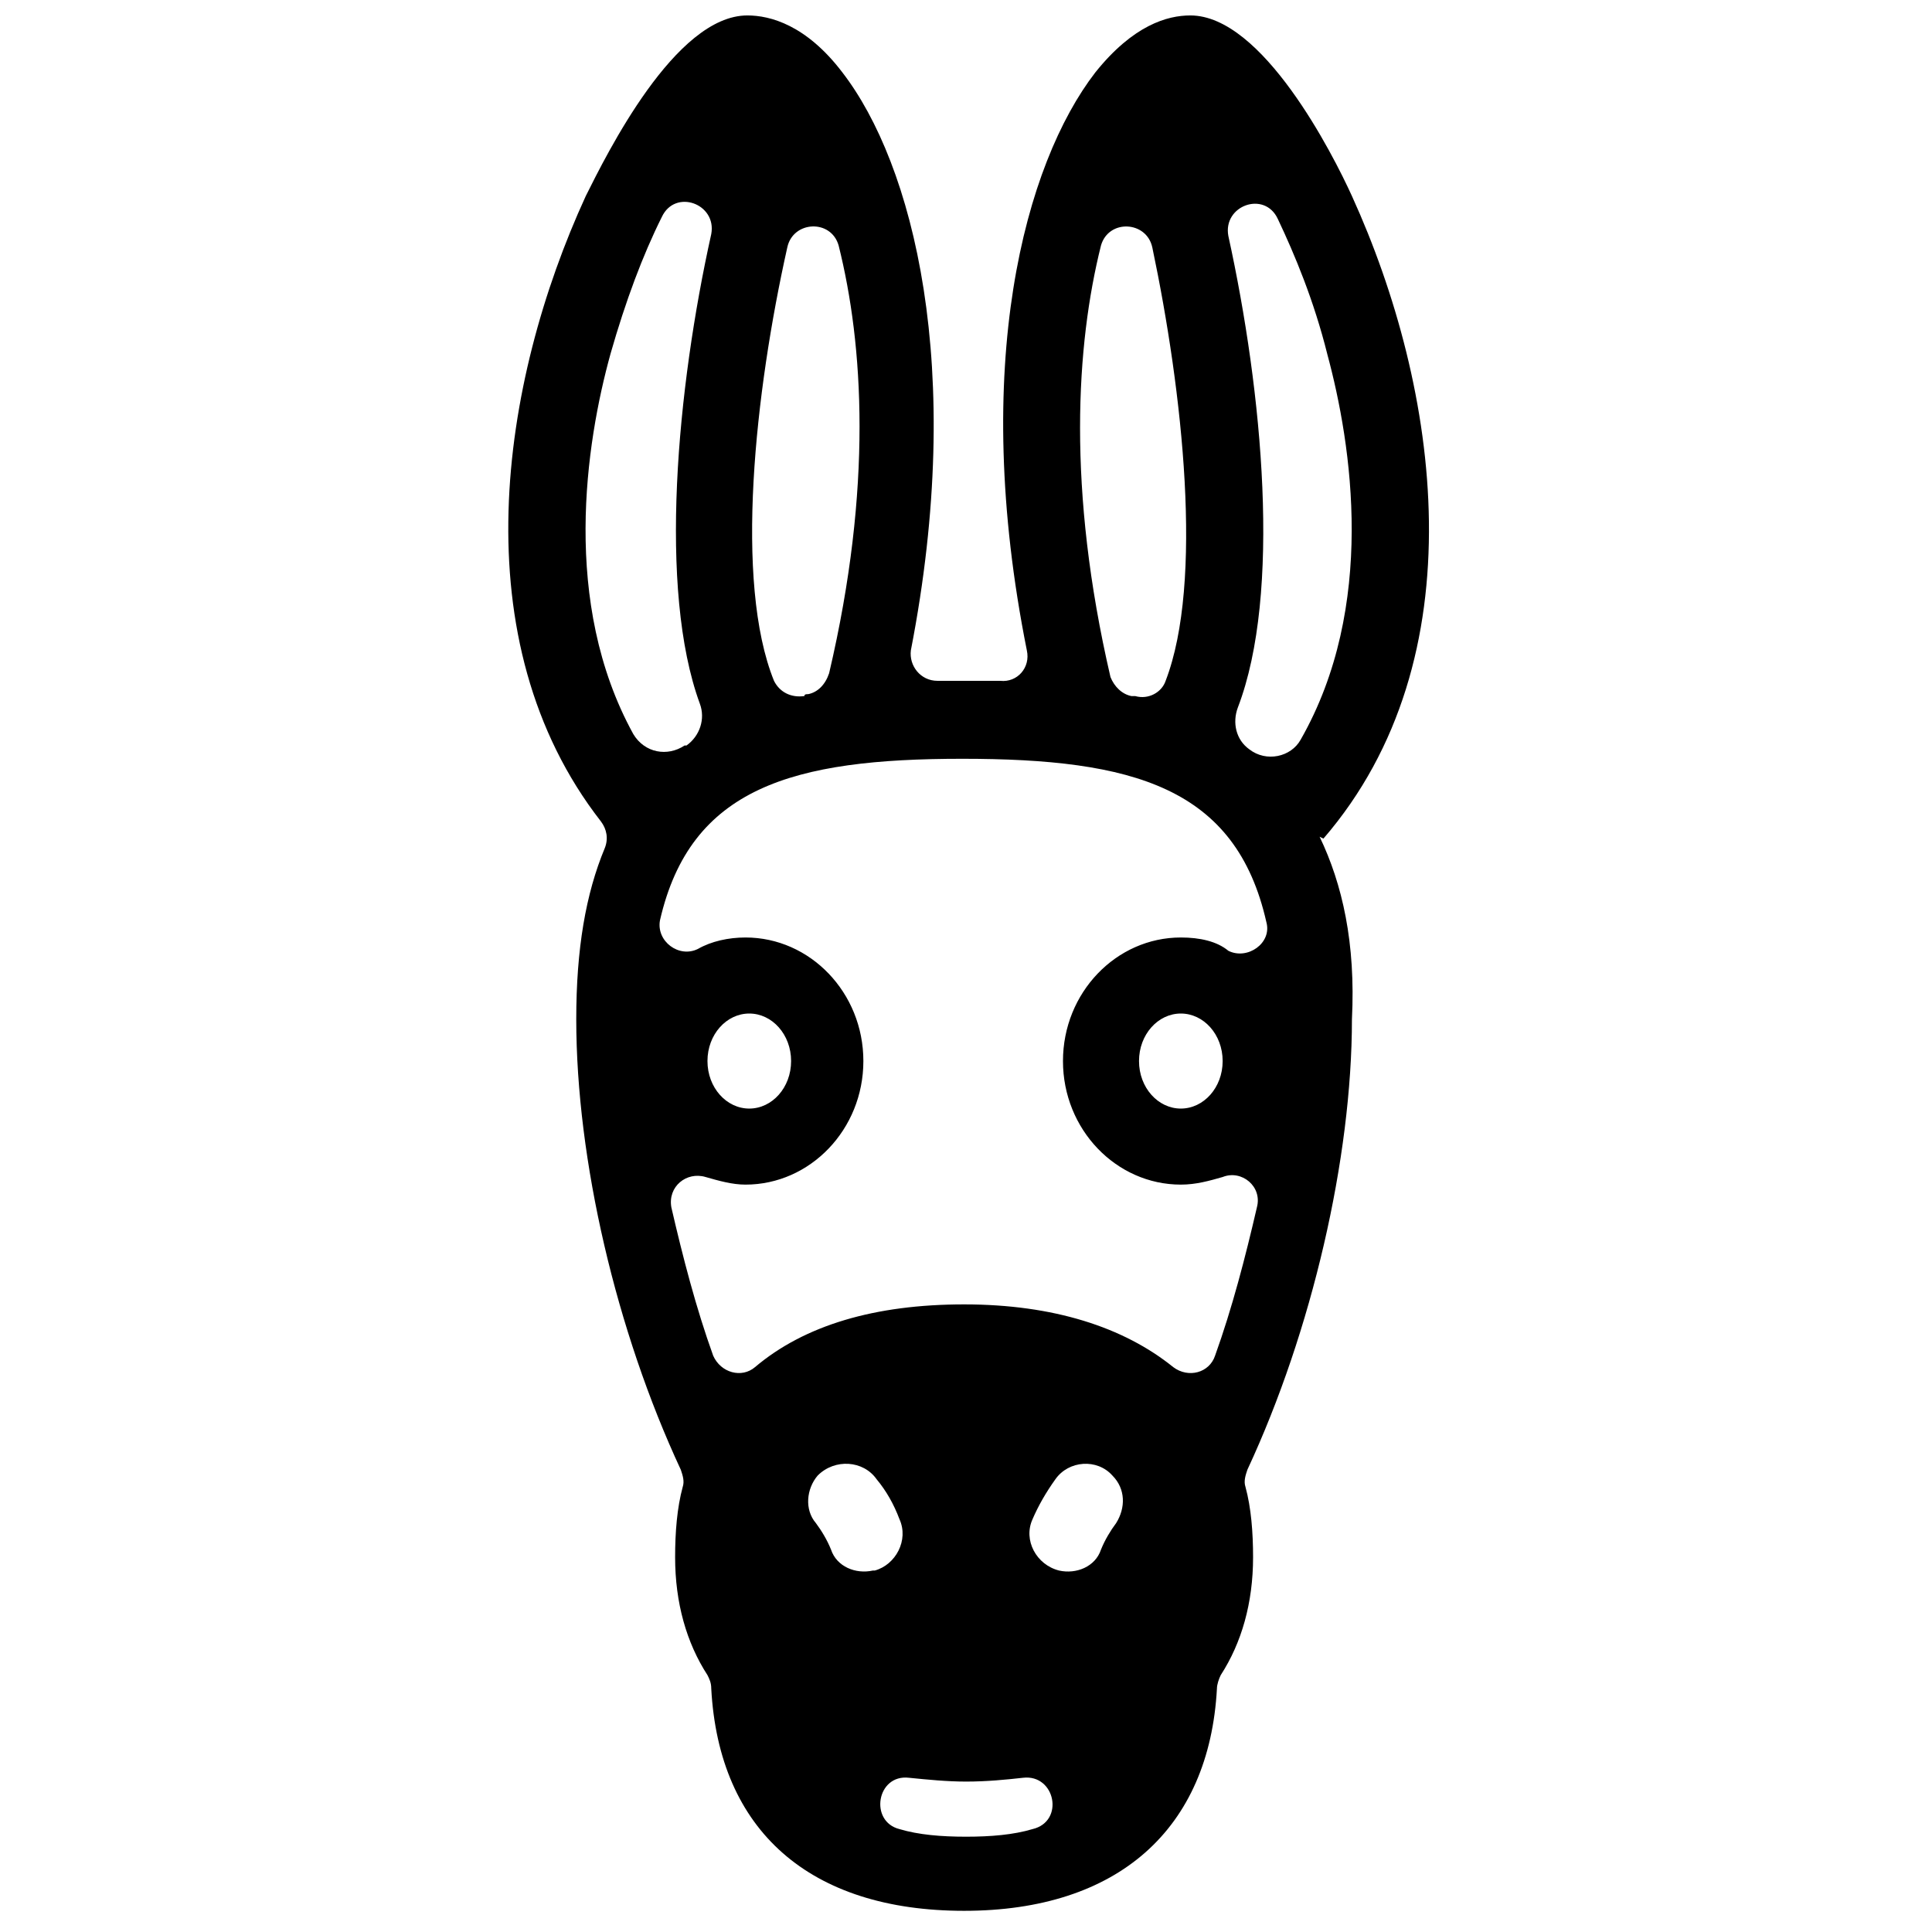 <?xml version="1.0" encoding="UTF-8"?>
<!-- Uploaded to: ICON Repo, www.svgrepo.com, Generator: ICON Repo Mixer Tools -->
<svg width="800px" height="800px" version="1.1" viewBox="144 144 512 512" xmlns="http://www.w3.org/2000/svg">
 <defs>
  <clipPath id="a">
   <path d="m278 148.09h245v502.91h-245z"/>
  </clipPath>
 </defs>
 <g clip-path="url(#a)">
  <path d="m493.71 365.74 1.008 0.504c41.312-47.863 30.73-119.4 7.559-170.29-5.039-11.082-23.68-47.863-42.824-47.863-6.047 0-15.113 2.519-25.191 15.113-18.641 24.184-33.25 77.586-18.137 153.16 1.008 4.535-2.519 8.566-7.055 8.062h-9.07-7.559c-4.535 0-7.559-4.031-7.055-8.062 14.609-75.066 0.504-128.98-18.137-153.16-9.574-12.594-19.145-15.113-25.191-15.113-19.145 0-37.281 36.777-42.824 47.863-22.672 49.375-33.25 117.89 4.031 165.75 1.512 2.016 2.016 4.535 1.008 7.055-5.039 12.09-7.559 26.703-7.559 45.344 0 37.281 10.578 82.625 27.711 119.4 0.504 1.512 1.008 3.023 0.504 4.535-1.512 5.543-2.016 12.09-2.016 18.641 0 12.09 3.023 22.672 8.566 31.234 0.504 1.008 1.008 2.016 1.008 3.527 2.016 37.785 26.199 58.945 67.008 58.945 40.809 0 64.992-21.664 67.008-58.945 0-1.008 0.504-2.519 1.008-3.527 5.543-8.566 8.566-19.145 8.566-31.234 0-6.551-0.504-13.098-2.016-18.641-0.504-1.512 0-3.023 0.504-4.535 17.129-36.777 27.711-82.625 27.711-119.4 1.008-20.152-2.519-35.77-8.566-48.367zm2.016-127.96c6.551 24.184 13.098 67.008-7.055 102.27-2.519 4.535-9.07 6.047-13.602 2.519-3.527-2.519-4.535-7.055-3.023-11.082 11.586-30.23 6.551-83.633-2.519-124.95-1.512-8.062 9.574-12.09 13.098-4.535 4.535 9.57 9.574 21.66 13.102 35.77zm-46.352-28.215c8.062 38.289 13.602 88.672 3.527 114.87-1.008 3.023-4.535 5.039-8.062 4.031h-1.008c-2.519-0.504-4.535-2.519-5.543-5.039-11.586-49.879-9.07-88.168-2.519-114.36 2.019-7.055 12.094-6.551 13.605 0.504zm-91.188 118.39c-0.504 0-1.008 0-1.008 0.504-3.527 0.504-6.551-1.008-8.062-4.031-10.578-26.199-5.039-76.578 3.527-114.87 1.512-7.055 11.586-7.559 13.602-0.504 6.551 26.199 9.07 63.984-2.519 113.36-1.008 3.023-3.019 5.039-5.539 5.543zm-52.398-90.18c4.031-14.105 8.566-26.199 13.602-36.273 3.527-7.559 14.609-3.527 13.098 4.535-9.07 40.809-14.105 94.211-3.023 124.44 1.512 4.031 0 8.566-3.527 11.082h-0.504c-4.535 3.023-10.578 2.016-13.602-3.023-19.141-34.766-12.59-77.086-6.043-100.76zm94.215 392.97c-6.551 0-12.594-0.504-17.633-2.016-8.062-2.016-6.047-14.609 2.519-13.602 5.039 0.504 10.078 1.008 15.113 1.008 5.543 0 10.578-0.504 15.113-1.008 8.566-1.008 11.082 11.586 2.519 13.602-5.039 1.512-11.086 2.016-17.633 2.016zm-39.297-95.723c4.535-4.535 12.09-4.031 15.617 1.008 2.519 3.023 4.535 6.551 6.047 10.578 2.519 5.543-1.008 12.09-6.551 13.602h-0.504c-4.535 1.008-9.574-1.008-11.082-5.543-1.008-2.519-2.519-5.039-4.031-7.055-3.023-3.519-2.519-9.062 0.504-12.59zm63.98 25.191c-6.047-1.512-9.574-8.062-7.055-13.602 1.512-3.527 3.527-7.055 6.047-10.578 3.527-5.039 11.082-5.543 15.113-1.008 3.527 3.527 3.527 8.566 1.008 12.594-1.512 2.016-3.023 4.535-4.031 7.055-1.508 4.531-6.547 6.547-11.082 5.539zm32.246-167.77c-17.129 0-31.234 14.609-31.234 32.746s14.105 32.746 31.234 32.746c4.031 0 7.559-1.008 11.082-2.016 5.039-2.016 10.578 2.519 9.07 8.062-3.023 13.098-6.551 26.703-11.082 39.297-1.512 4.535-7.055 6.047-11.082 3.023-13.098-10.578-31.738-16.625-55.418-16.625s-42.32 5.543-55.418 16.625c-3.527 3.023-9.07 1.512-11.082-3.023-4.535-12.594-8.062-26.199-11.082-39.297-1.008-5.543 4.031-9.574 9.07-8.062 3.527 1.008 7.055 2.016 10.578 2.016 17.129 0 31.234-14.609 31.234-32.746s-14.105-32.746-31.234-32.746c-4.535 0-9.07 1.008-12.594 3.023-5.039 2.519-11.082-2.016-10.078-7.559 8.062-35.266 35.266-42.824 80.105-42.824 45.344 0 72.547 7.559 80.609 43.328 1.512 5.543-5.039 10.078-10.078 7.559-3.031-2.519-7.562-3.527-12.602-3.527zm11.082 32.746c0 7.055-5.039 12.594-11.082 12.594-6.047 0-11.082-5.543-11.082-12.594 0-7.055 5.039-12.594 11.082-12.594 6.047 0 11.082 5.543 11.082 12.594zm-136.53 0c0-7.055 5.039-12.594 11.082-12.594 6.047 0 11.082 5.543 11.082 12.594 0 7.055-5.039 12.594-11.082 12.594-6.043 0.004-11.082-5.539-11.082-12.594z"/>
 </g>
</svg>